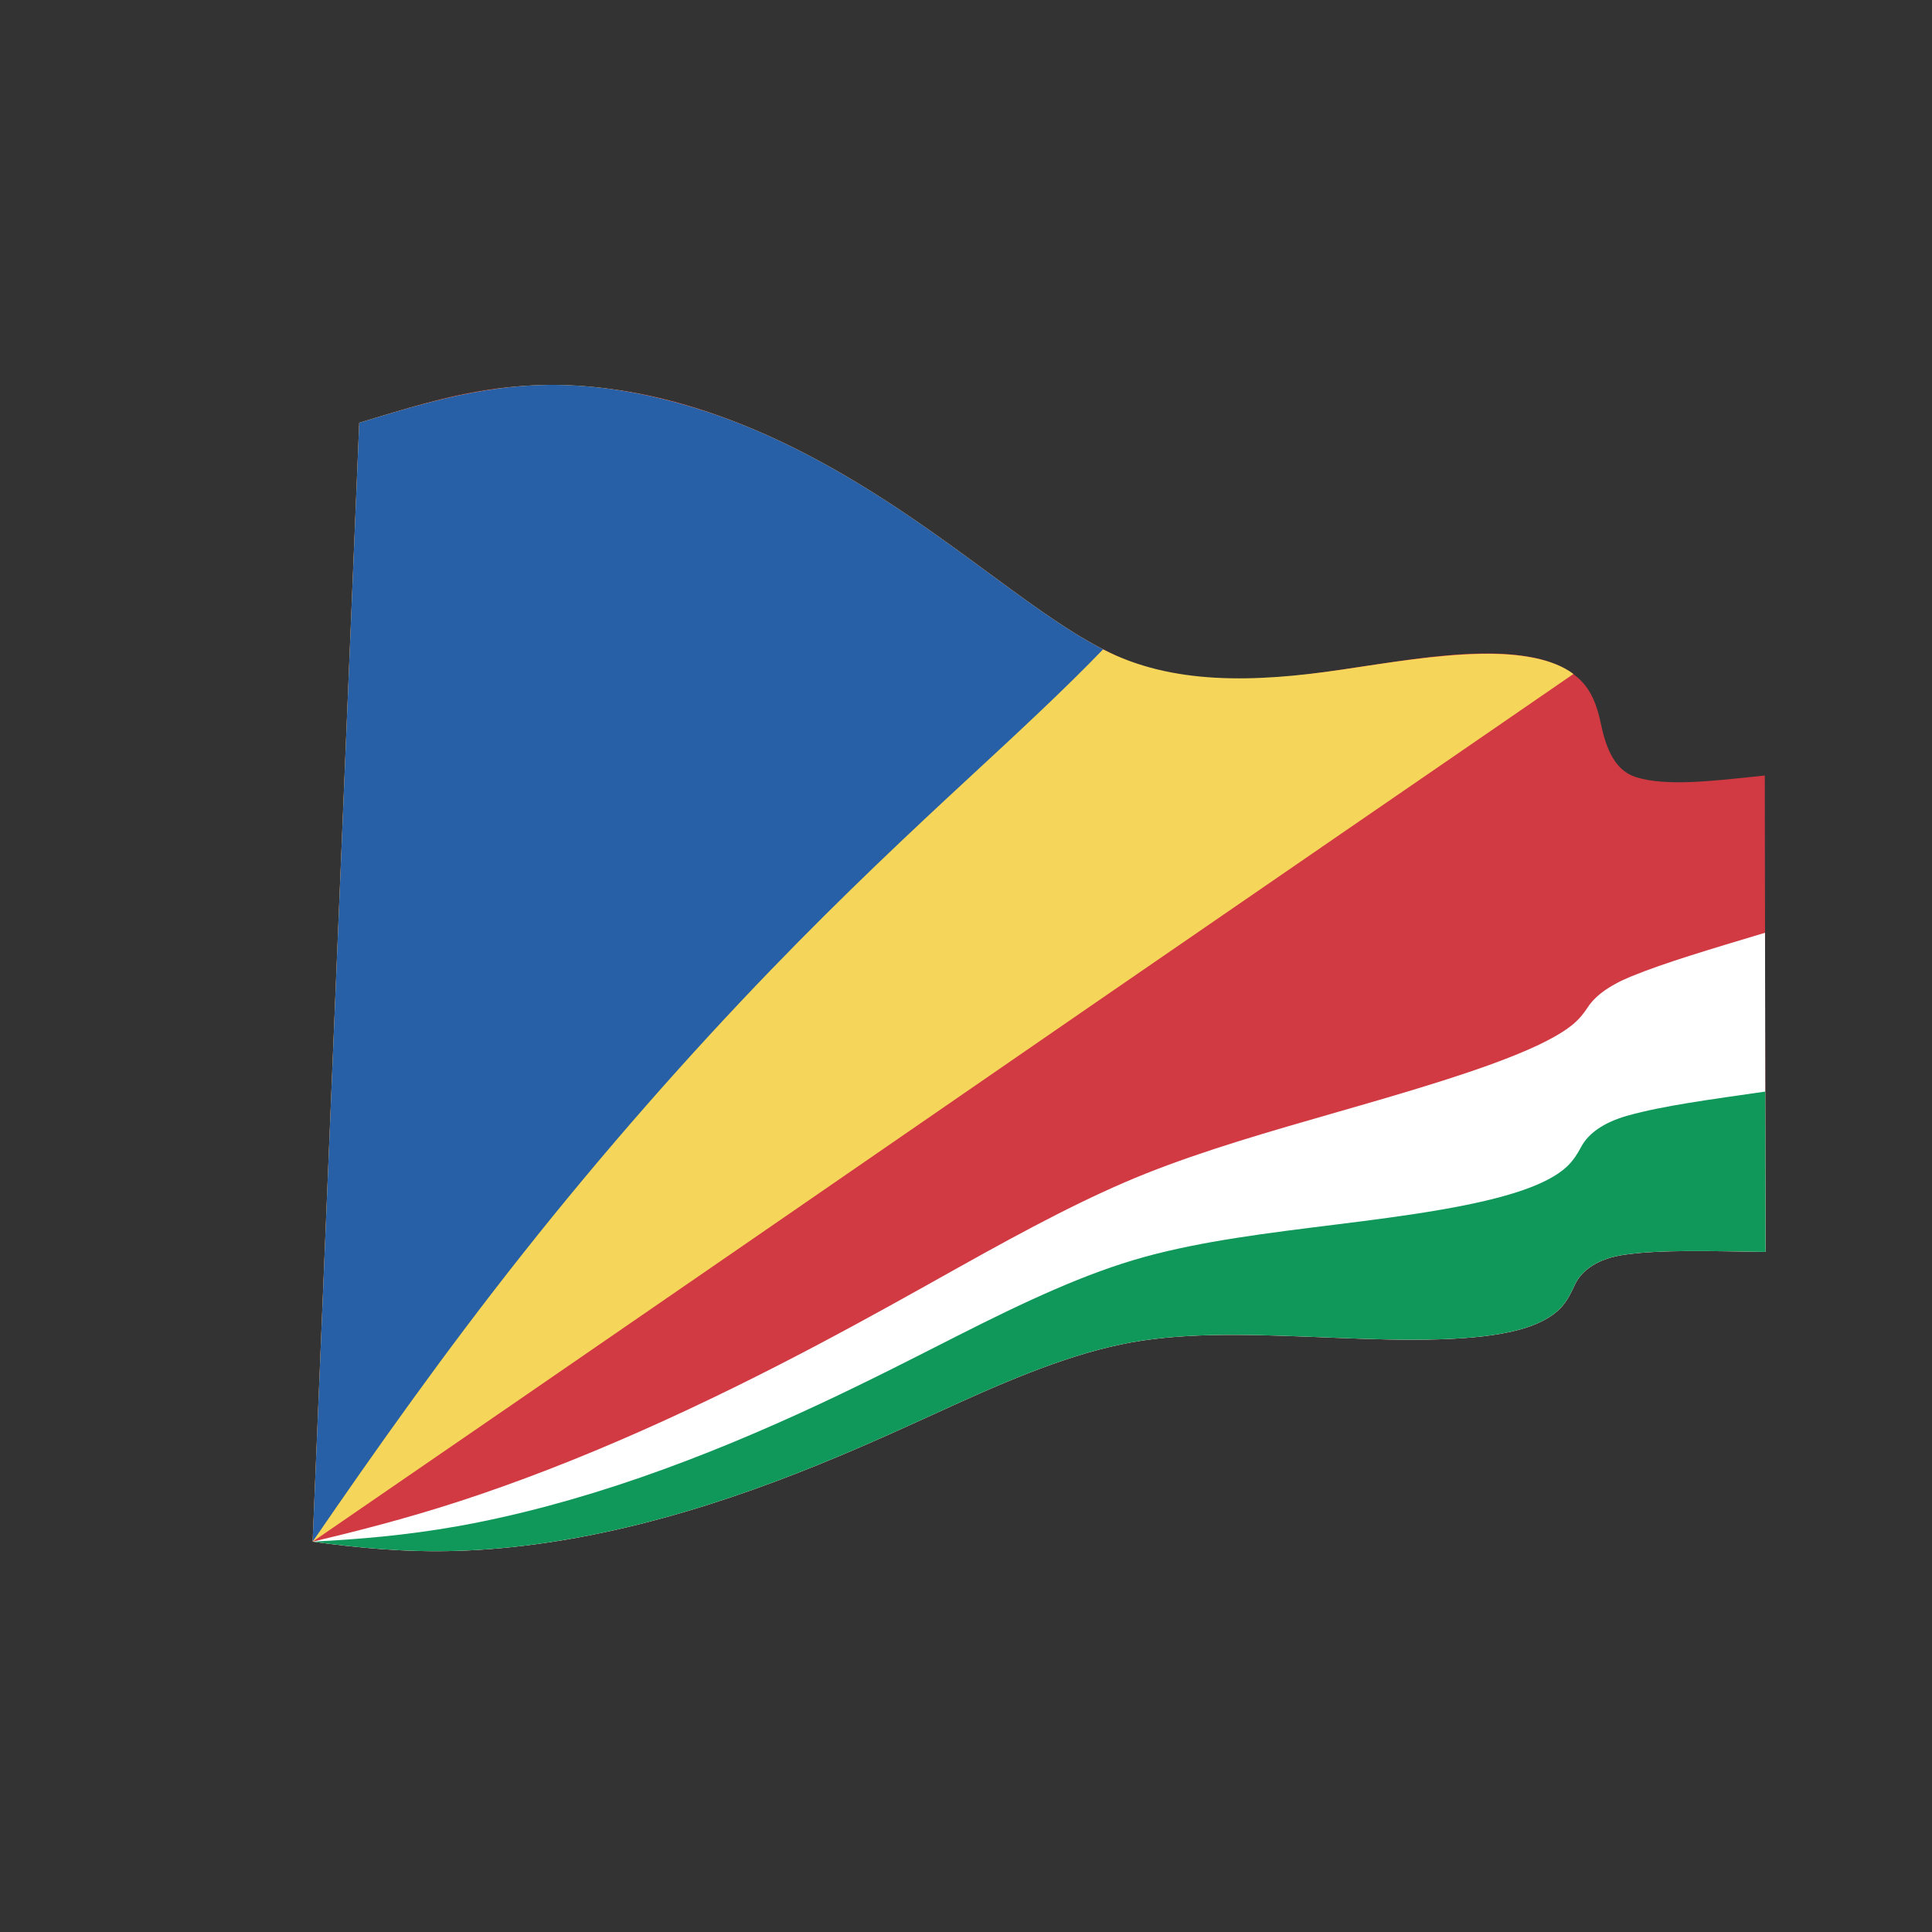 <?xml version="1.0" encoding="UTF-8"?>
<svg version="1.1" viewBox="0 0 800 800" xml:space="preserve" xmlns="http://www.w3.org/2000/svg"><rect x="0" y="0" width="800" height="800" fill="#333333" stroke="none"/><defs><clipPath id="a"><path d="m0 600h600v-600h-600z"/></clipPath></defs><g transform="matrix(1.333 0 0 -1.333 0 800)"><g clip-path="url(#a)"><path d="m111.59 468.83c13.254 4.005 27.113 8.564 42.351 10.596 16.295 2.156 34.18 1.275 52.256-3.196 18.789-4.649 36.891-12.712 53.64-22.27 16.015-9.141 30.046-19.16 42.722-28.459 11.427-8.376 21.558-16.025 31.2-21.994 8.71-5.386 17.319-9.489 25.945-11.843 17.032-4.631 36.491-2.588 57.325 0.508 21.981 3.27 43.33 7.197 60.207 3.513 6.674-1.463 12.024-4.454 15.137-8.395 2.856-3.615 4.084-8.005 4.951-12.12 1.572-7.421 4.268-14.443 11.006-16.481 9.518-2.865 23.443-1.185 39.875 0.56 0.072-48.858 0.158-98.186 0.233-147.99-17.2 0.24-32.309 0.758-43.854-0.879-8.072-1.151-13.148-4.694-15.291-9.139-1.156-2.394-2.322-5.133-4.578-7.48-2.656-2.774-6.985-5.092-12.656-6.635-6.926-1.889-15.418-2.733-24.995-3.024-10.41-0.322-21.324 0.036-32.386 0.479-21.563 0.854-41.635 1.844-59.873-0.879-17.983-2.697-36.686-10.096-58.319-19.937-12.693-5.778-26.776-12.338-42.641-18.762-17.186-6.971-35.75-13.477-55.282-18.354-19.393-4.841-38.497-7.695-56.405-8.254-16.404-0.525-31.363 0.981-45.049 2.848 4.932 118.49 9.784 234.32 14.481 347.59" fill="#d13a43"/><path d="m111.59 468.83c17.796 5.375 37.085 11.547 58.746 11.764 23.664 0.205 48.845-6.477 72.418-17.683 23.065-10.976 42.63-24.814 59.804-37.409 14.959-10.974 27.764-20.689 40.094-27.068 21.453-11.082 47.059-10.327 74.375-6.262 14.645 2.175 29.213 4.615 42.987 4.88 12.062 0.233 22.435-1.516 28.756-6.261-7.243-4.998-17.047-11.737-29.137-20.053-13.762-9.461-28.406-19.525-43.188-29.682-27.986-19.233-53.006-36.429-76.644-52.715-12.376-8.526-25.863-17.826-41.083-28.319-17.523-12.087-37.75-26.027-60.69-41.836-25.091-17.285-51.171-35.248-76.748-52.839-23.749-16.342-45.059-30.975-64.171-44.104 4.932 118.49 9.784 234.32 14.481 347.59" fill="#f6d55b"/><path d="m548.28 310.4c0.055-32.833 0.104-65.876 0.159-99.134-17.2 0.24-32.309 0.758-43.854-0.879-8.072-1.151-13.148-4.694-15.291-9.139-1.156-2.394-2.322-5.133-4.578-7.48-2.656-2.774-6.985-5.092-12.656-6.635-6.926-1.889-15.418-2.733-24.995-3.024-10.41-0.322-21.324 0.036-32.386 0.479-21.563 0.854-41.635 1.844-59.873-0.879-17.983-2.697-36.686-10.096-58.319-19.937-12.693-5.778-26.776-12.338-42.641-18.762-17.186-6.971-35.75-13.477-55.282-18.354-19.393-4.841-38.497-7.695-56.405-8.254-16.404-0.525-31.363 0.981-45.049 2.848 13.932 3.305 29.093 7.174 45.532 12.524 18.057 5.873 37.104 13.267 56.525 21.876 19.527 8.653 38.11 17.913 55.399 27.059 15.914 8.42 30.126 16.42 42.907 23.572 21.859 12.225 40.549 22.18 58.528 29.344 18.049 7.186 38.004 12.934 59.473 19.096 11.086 3.181 22.115 6.363 32.697 9.734 9.904 3.156 18.746 6.26 26.15 9.475 6.112 2.654 10.785 5.213 13.95 7.742 2.41 1.932 3.869 3.93 4.998 5.646 2.132 3.25 6.201 6.549 13.41 9.508 10.504 4.306 24.828 8.523 41.601 13.574" fill="#fff"/><path d="m111.59 468.83c17.795 5.378 37.085 11.547 58.746 11.764 23.664 0.205 48.848-6.47 72.417-17.683 23.067-10.974 42.633-24.811 59.805-37.409 14.96-10.972 27.765-20.688 40.094-27.068-12.273-12.717-26.149-25.554-41.648-39.898-17.876-16.539-38.625-35.972-61.441-59.586-25.608-26.527-51.87-56.293-77.021-88.045-24.493-30.902-45.902-61.213-65.433-89.662 4.932 118.49 9.784 234.32 14.481 347.59" fill="#2760a6"/><path d="m97.109 121.25c13.686-1.867 28.645-3.373 45.049-2.848 17.908 0.559 37.012 3.413 56.405 8.254 19.532 4.877 38.096 11.383 55.282 18.354 15.865 6.424 29.948 12.984 42.641 18.762 21.633 9.841 40.336 17.24 58.319 19.937 18.238 2.723 38.31 1.733 59.873 0.879 11.062-0.443 21.976-0.801 32.386-0.479 9.577 0.291 18.069 1.135 24.995 3.024 5.671 1.543 10 3.861 12.656 6.635 2.256 2.347 3.422 5.086 4.578 7.48 2.143 4.445 7.219 7.988 15.291 9.139 11.545 1.637 26.654 1.119 43.854 0.879-0.028 16.654-0.045 33.256-0.079 49.802-17.005-2.453-31.759-4.39-42.759-7.476-7.664-2.154-12.196-5.647-14.332-9.531-1.133-2.057-2.44-4.42-4.768-6.522-2.906-2.623-7.398-4.994-13.293-7.047-7.16-2.49-15.826-4.424-25.578-6.117-10.492-1.824-21.473-3.225-32.551-4.603-21.521-2.674-41.572-5.114-59.678-10.106-18.014-4.973-36.677-13.666-58.422-24.695-12.737-6.463-26.883-13.731-42.774-21.149-17.235-8.041-35.801-15.912-55.34-22.675-19.394-6.711-38.459-11.827-56.465-15.057-16.4-2.924-31.471-4.123-45.29-4.84" fill="#10985a"/></g></g></svg>
